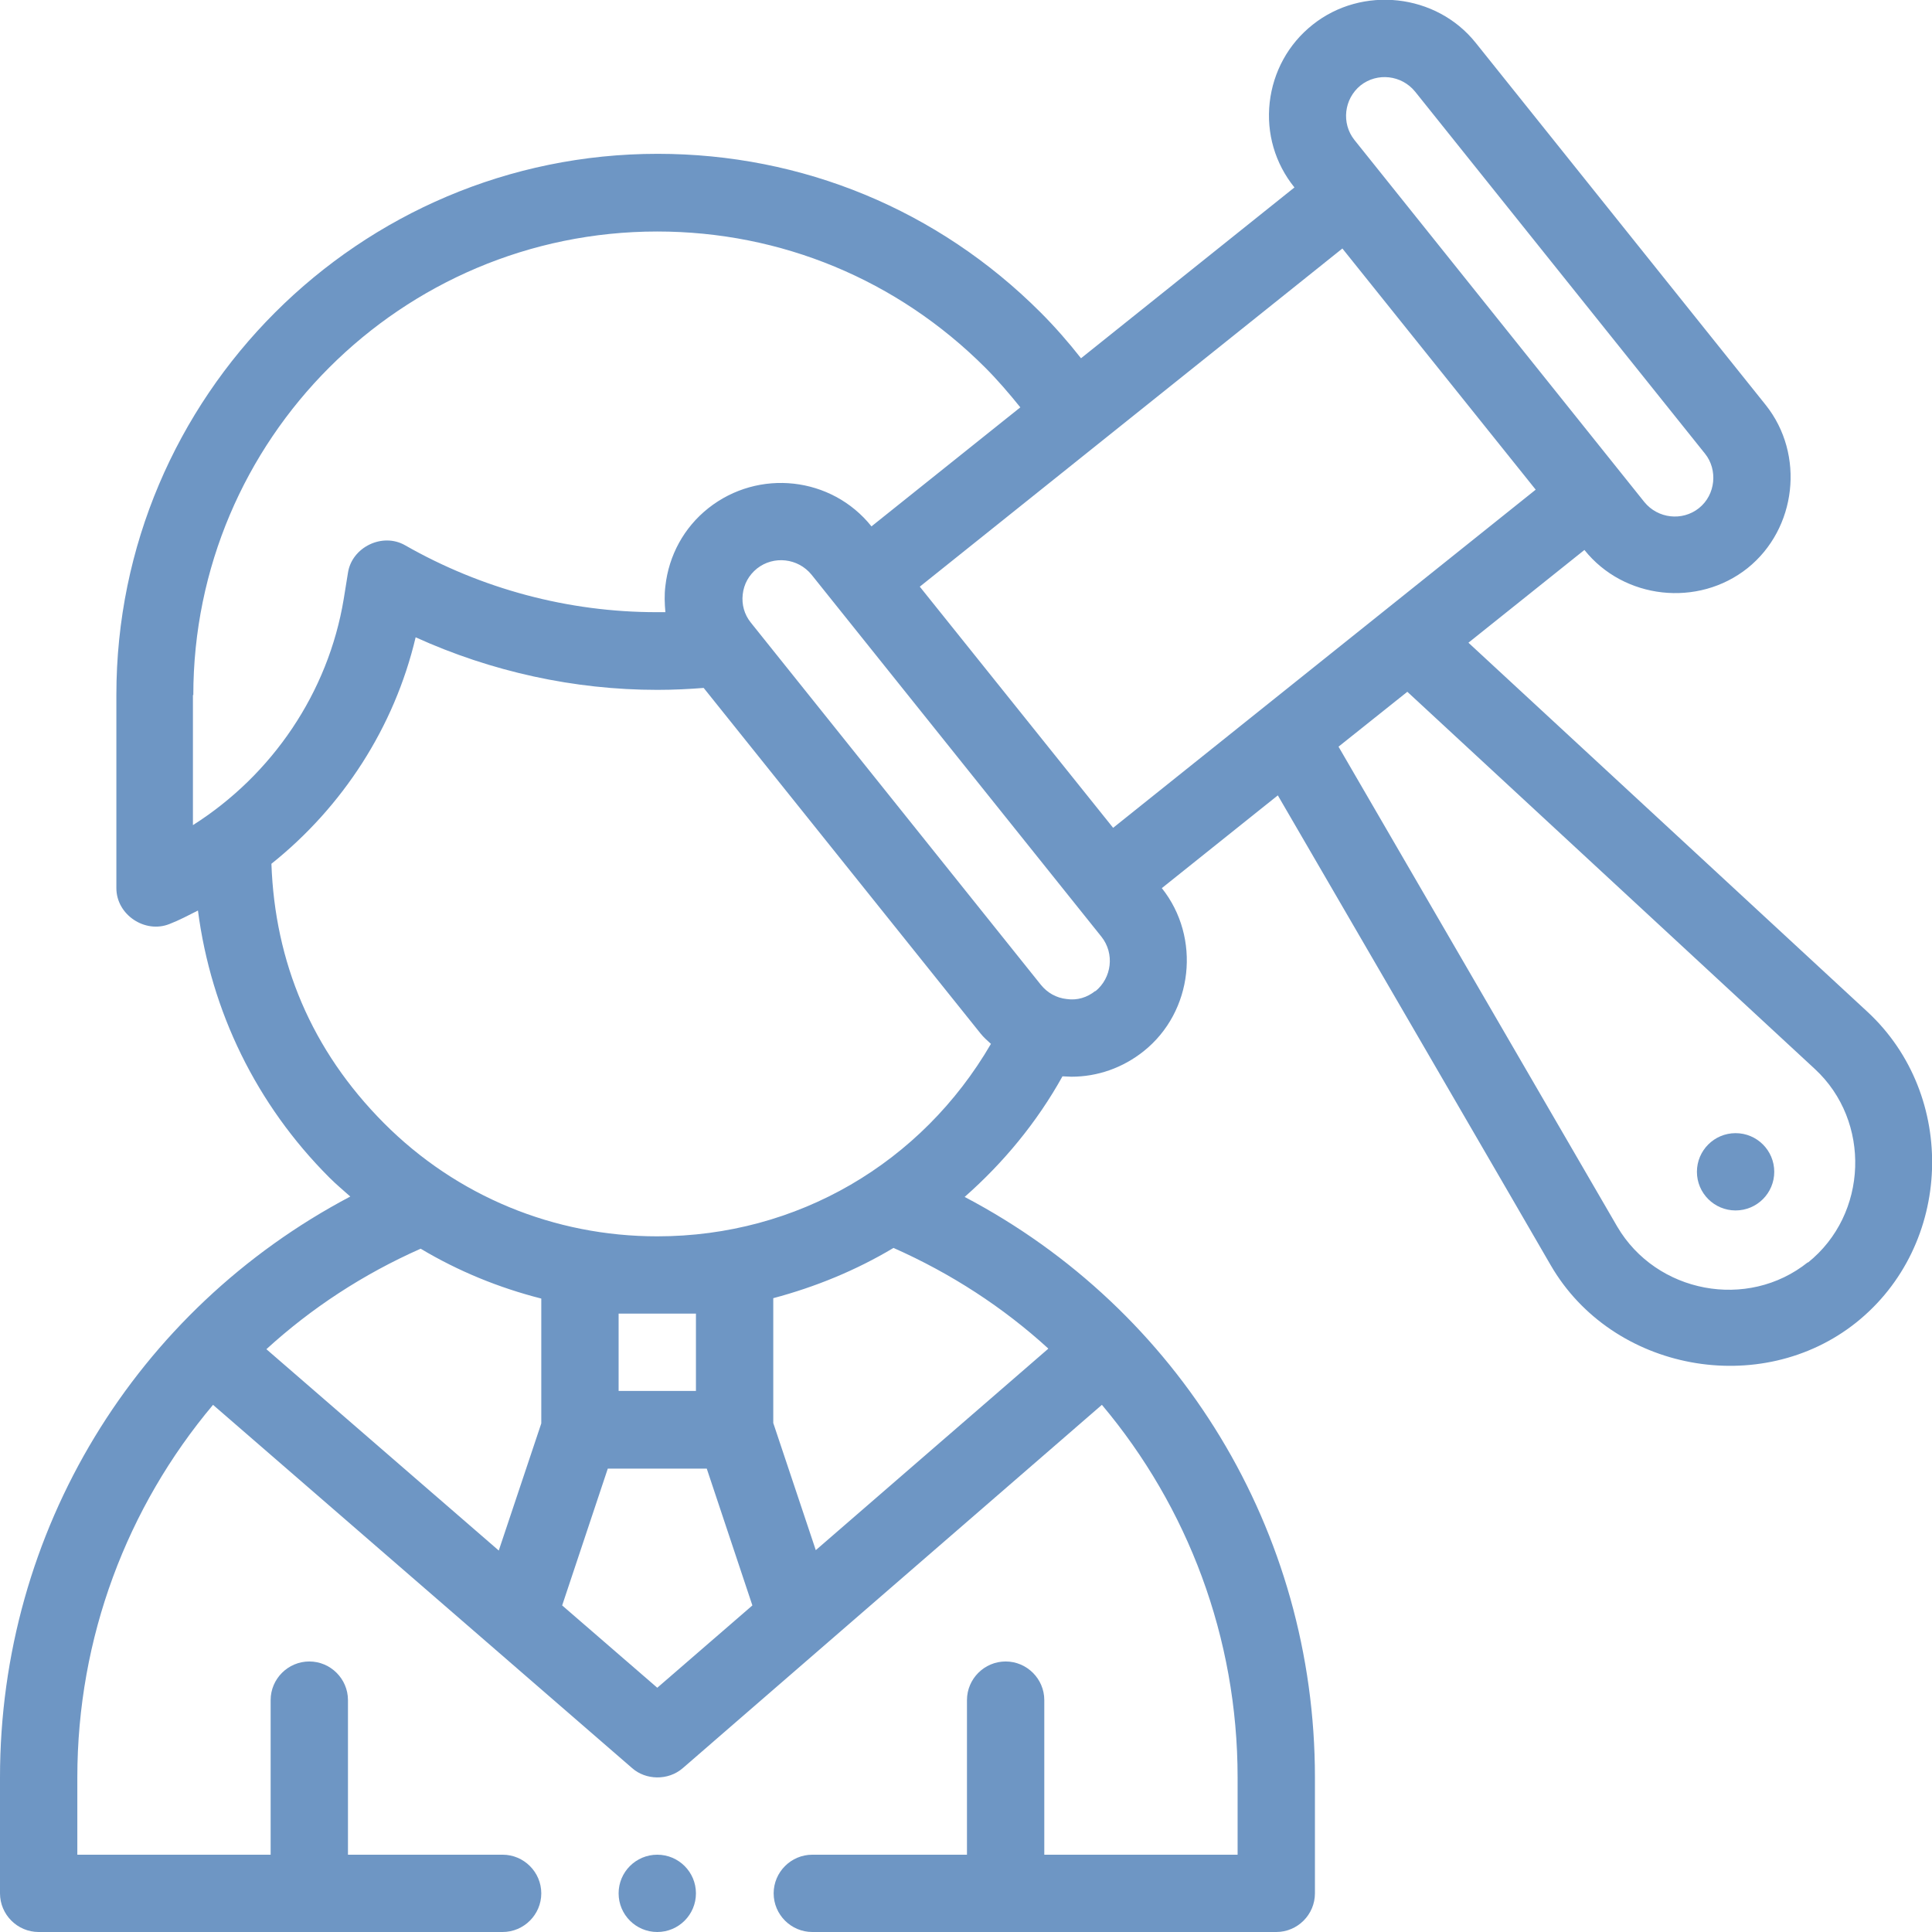 <svg width="120" height="120" viewBox="0 0 120 120" fill="none" xmlns="http://www.w3.org/2000/svg">
<g clip-path="url(#clip0_64_7)">
<g clip-path="url(#clip1_64_7)">
<path d="M115.99 62.844L91.207 39.92L98.411 34.159C100.861 37.231 105.471 37.736 108.545 35.287C111.595 32.839 112.123 28.23 109.674 25.157L91.663 2.664C89.213 -0.408 84.603 -0.912 81.529 1.536C80.016 2.736 79.079 4.465 78.863 6.361C78.647 8.282 79.2 10.154 80.4 11.642L67.144 22.252C66.352 21.244 65.511 20.284 64.623 19.396C58.259 13.035 49.83 9.554 40.849 9.554C22.309 9.554 7.228 24.629 7.228 43.161C7.228 43.161 7.228 55.067 7.228 55.163C7.228 56.819 9.005 57.995 10.518 57.395C11.143 57.155 11.719 56.843 12.295 56.555C13.112 62.821 15.922 68.606 20.46 73.143C20.869 73.551 21.325 73.935 21.757 74.319C8.429 81.352 0 95.083 0 110.398V117.599C0 118.92 1.081 120 2.401 120H31.219C32.539 120 33.62 118.92 33.62 117.599C33.62 116.279 32.539 115.199 31.219 115.199H21.613V105.597C21.613 104.277 20.532 103.197 19.212 103.197C17.891 103.197 16.81 104.277 16.81 105.597V115.199H4.803V110.398C4.803 101.708 7.901 93.595 13.232 87.257L39.264 109.822C40.104 110.566 41.497 110.614 42.409 109.822L68.441 87.257C73.772 93.595 76.87 101.708 76.87 110.398V115.199H64.863V105.597C64.863 104.277 63.782 103.197 62.462 103.197C61.141 103.197 60.06 104.277 60.06 105.597V115.199H50.454C49.133 115.199 48.053 116.279 48.053 117.599C48.053 118.92 49.133 120 50.454 120H79.272C80.592 120 81.673 118.92 81.673 117.599V110.398C81.673 95.083 73.244 81.352 59.916 74.343C62.317 72.23 64.407 69.71 65.992 66.853C66.184 66.853 66.376 66.877 66.544 66.877C68.177 66.877 69.738 66.325 71.035 65.293C74.109 62.844 74.613 58.236 72.163 55.163L79.368 49.402C79.368 49.402 96.322 78.568 96.322 78.592C100.14 85.169 109.362 86.873 115.293 82.144C121.297 77.343 121.609 68.053 115.99 62.844ZM69.138 51.418L57.13 36.439L83.378 15.435L95.385 30.414L69.138 51.418ZM84.507 5.305C85.539 4.489 87.052 4.657 87.893 5.689L105.904 28.182C106.696 29.166 106.576 30.726 105.519 31.566C104.487 32.382 102.974 32.214 102.133 31.182L84.123 8.69C83.306 7.657 83.474 6.145 84.507 5.305ZM12.007 43.185C12.007 27.293 24.927 14.379 40.825 14.379C48.509 14.379 55.737 17.379 61.189 22.828C61.957 23.597 62.678 24.437 63.374 25.301L54.129 32.694C51.655 29.598 47.116 29.094 43.994 31.566C42.481 32.767 41.545 34.495 41.329 36.391C41.257 36.943 41.281 37.495 41.329 38.023C41.137 38.023 40.969 38.023 40.776 38.023C35.301 38.023 29.922 36.583 25.167 33.871C23.75 33.055 21.853 33.991 21.613 35.575L21.349 37.207C20.388 43.017 16.906 48.13 11.983 51.25V43.161L12.007 43.185ZM33.62 80.656V88.41L30.979 96.307L16.546 83.801C19.332 81.256 22.549 79.144 26.128 77.559C28.457 78.952 30.979 79.984 33.62 80.656ZM43.226 81.592V86.393H38.423V81.592H43.226ZM40.825 104.829L34.917 99.716L37.751 91.218H43.898L46.732 99.716L40.825 104.829ZM65.103 83.777L50.67 96.283L48.029 88.386V80.632C50.646 79.936 53.168 78.904 55.497 77.511C59.075 79.096 62.317 81.208 65.103 83.753V83.777ZM40.825 76.791C34.413 76.791 28.361 74.295 23.846 69.758C19.332 65.221 17.074 59.748 16.858 53.651C21.277 50.122 24.495 45.177 25.816 39.584C30.522 41.72 35.661 42.849 40.825 42.849C41.833 42.849 42.794 42.8 43.706 42.728L60.901 64.189C61.093 64.429 61.309 64.621 61.549 64.837C57.25 72.23 49.518 76.791 40.825 76.791ZM68.033 61.548C67.528 61.956 66.904 62.148 66.256 62.052C65.607 61.98 65.055 61.668 64.647 61.164L46.636 38.672C46.228 38.168 46.06 37.544 46.132 36.919C46.204 36.271 46.516 35.719 47.02 35.311C48.053 34.495 49.566 34.663 50.406 35.695C50.406 35.695 68.393 58.164 68.417 58.188C69.234 59.22 69.065 60.732 68.033 61.572V61.548ZM112.291 78.4C108.545 81.4 102.878 80.32 100.452 76.191L83.138 46.377L87.412 42.968C87.412 42.968 112.7 66.373 112.724 66.397C116.23 69.638 116.038 75.423 112.291 78.424V78.4Z" fill="#6E96C4"/>
<path d="M107.801 75.183C109.127 75.183 110.202 74.108 110.202 72.783C110.202 71.457 109.127 70.382 107.801 70.382C106.475 70.382 105.399 71.457 105.399 72.783C105.399 74.108 106.475 75.183 107.801 75.183Z" fill="#6E96C4"/>
<path d="M40.824 120C42.151 120 43.226 118.925 43.226 117.599C43.226 116.274 42.151 115.199 40.824 115.199C39.498 115.199 38.423 116.274 38.423 117.599C38.423 118.925 39.498 120 40.824 120Z" fill="#6E96C4"/>
</g>
</g>
<defs>
<clipPath id="clip0_64_7">
<rect width="120" height="120" fill="white"/>
</clipPath>
<clipPath id="clip1_64_7">
<rect width="120" height="120" fill="white"/>
</clipPath>
</defs>
</svg>
